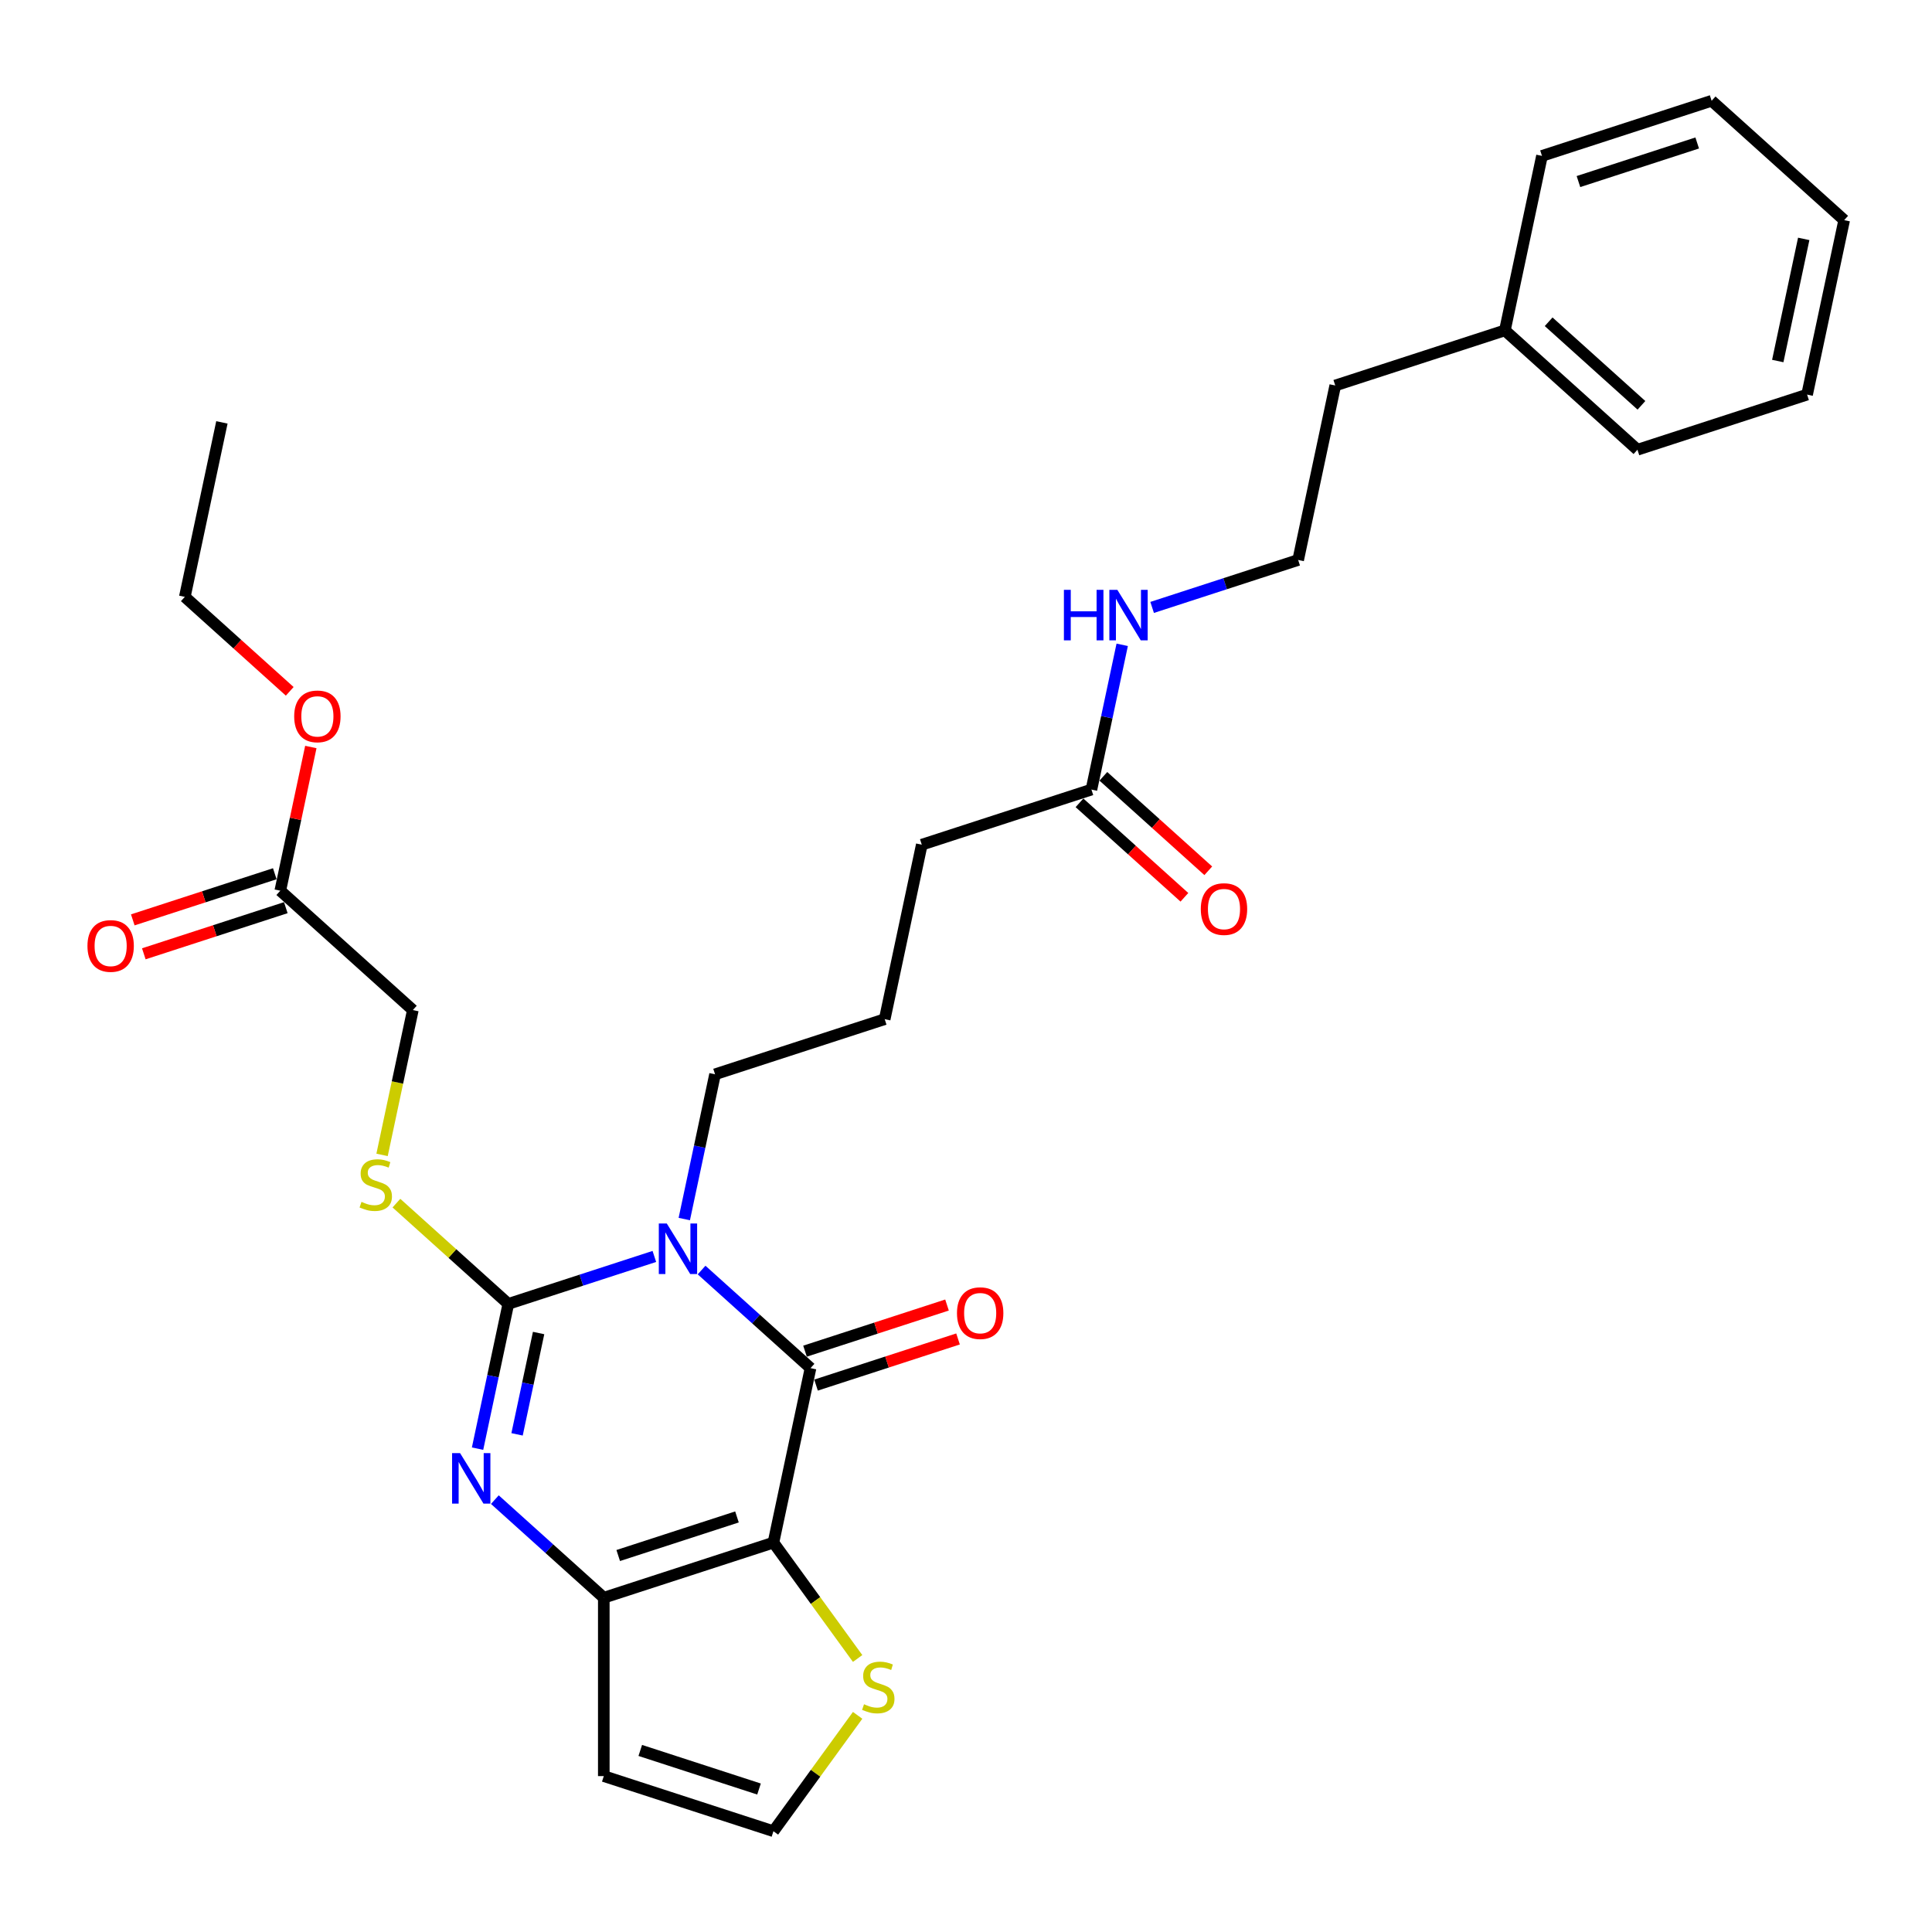 <?xml version='1.0' encoding='iso-8859-1'?>
<svg version='1.1' baseProfile='full'
              xmlns='http://www.w3.org/2000/svg'
                      xmlns:rdkit='http://www.rdkit.org/xml'
                      xmlns:xlink='http://www.w3.org/1999/xlink'
                  xml:space='preserve'
width='1000px' height='1000px' viewBox='0 0 1000 1000'>
<!-- END OF HEADER -->
<rect style='opacity:1.0;fill:#FFFFFF;stroke:none' width='1000' height='1000' x='0' y='0'> </rect>
<path class='bond-1' d='M 338.691,650.333 L 300.899,662.613' style='fill:none;fill-rule:evenodd;stroke:#0000FF;stroke-width:6px;stroke-linecap:butt;stroke-linejoin:miter;stroke-opacity:1' />
<path class='bond-1' d='M 300.899,662.613 L 263.107,674.892' style='fill:none;fill-rule:evenodd;stroke:#000000;stroke-width:6px;stroke-linecap:butt;stroke-linejoin:miter;stroke-opacity:1' />
<path class='bond-2' d='M 363.139,657.368 L 391.333,682.754' style='fill:none;fill-rule:evenodd;stroke:#0000FF;stroke-width:6px;stroke-linecap:butt;stroke-linejoin:miter;stroke-opacity:1' />
<path class='bond-2' d='M 391.333,682.754 L 419.527,708.14' style='fill:none;fill-rule:evenodd;stroke:#000000;stroke-width:6px;stroke-linecap:butt;stroke-linejoin:miter;stroke-opacity:1' />
<path class='bond-14' d='M 354.184,630.98 L 362.148,593.516' style='fill:none;fill-rule:evenodd;stroke:#0000FF;stroke-width:6px;stroke-linecap:butt;stroke-linejoin:miter;stroke-opacity:1' />
<path class='bond-14' d='M 362.148,593.516 L 370.111,556.052' style='fill:none;fill-rule:evenodd;stroke:#000000;stroke-width:6px;stroke-linecap:butt;stroke-linejoin:miter;stroke-opacity:1' />
<path class='bond-0' d='M 400.331,798.449 L 419.527,708.14' style='fill:none;fill-rule:evenodd;stroke:#000000;stroke-width:6px;stroke-linecap:butt;stroke-linejoin:miter;stroke-opacity:1' />
<path class='bond-4' d='M 400.331,798.449 L 312.523,826.98' style='fill:none;fill-rule:evenodd;stroke:#000000;stroke-width:6px;stroke-linecap:butt;stroke-linejoin:miter;stroke-opacity:1' />
<path class='bond-4' d='M 381.454,785.167 L 319.988,805.138' style='fill:none;fill-rule:evenodd;stroke:#000000;stroke-width:6px;stroke-linecap:butt;stroke-linejoin:miter;stroke-opacity:1' />
<path class='bond-5' d='M 400.331,798.449 L 422.12,828.438' style='fill:none;fill-rule:evenodd;stroke:#000000;stroke-width:6px;stroke-linecap:butt;stroke-linejoin:miter;stroke-opacity:1' />
<path class='bond-5' d='M 422.12,828.438 L 443.908,858.427' style='fill:none;fill-rule:evenodd;stroke:#CCCC00;stroke-width:6px;stroke-linecap:butt;stroke-linejoin:miter;stroke-opacity:1' />
<path class='bond-3' d='M 263.107,674.892 L 255.144,712.356' style='fill:none;fill-rule:evenodd;stroke:#000000;stroke-width:6px;stroke-linecap:butt;stroke-linejoin:miter;stroke-opacity:1' />
<path class='bond-3' d='M 255.144,712.356 L 247.181,749.819' style='fill:none;fill-rule:evenodd;stroke:#0000FF;stroke-width:6px;stroke-linecap:butt;stroke-linejoin:miter;stroke-opacity:1' />
<path class='bond-3' d='M 278.78,689.97 L 273.206,716.195' style='fill:none;fill-rule:evenodd;stroke:#000000;stroke-width:6px;stroke-linecap:butt;stroke-linejoin:miter;stroke-opacity:1' />
<path class='bond-3' d='M 273.206,716.195 L 267.631,742.419' style='fill:none;fill-rule:evenodd;stroke:#0000FF;stroke-width:6px;stroke-linecap:butt;stroke-linejoin:miter;stroke-opacity:1' />
<path class='bond-6' d='M 263.107,674.892 L 234.147,648.816' style='fill:none;fill-rule:evenodd;stroke:#000000;stroke-width:6px;stroke-linecap:butt;stroke-linejoin:miter;stroke-opacity:1' />
<path class='bond-6' d='M 234.147,648.816 L 205.186,622.74' style='fill:none;fill-rule:evenodd;stroke:#CCCC00;stroke-width:6px;stroke-linecap:butt;stroke-linejoin:miter;stroke-opacity:1' />
<path class='bond-9' d='M 422.38,716.921 L 459.129,704.98' style='fill:none;fill-rule:evenodd;stroke:#000000;stroke-width:6px;stroke-linecap:butt;stroke-linejoin:miter;stroke-opacity:1' />
<path class='bond-9' d='M 459.129,704.98 L 495.877,693.04' style='fill:none;fill-rule:evenodd;stroke:#FF0000;stroke-width:6px;stroke-linecap:butt;stroke-linejoin:miter;stroke-opacity:1' />
<path class='bond-9' d='M 416.674,699.359 L 453.423,687.419' style='fill:none;fill-rule:evenodd;stroke:#000000;stroke-width:6px;stroke-linecap:butt;stroke-linejoin:miter;stroke-opacity:1' />
<path class='bond-9' d='M 453.423,687.419 L 490.171,675.478' style='fill:none;fill-rule:evenodd;stroke:#FF0000;stroke-width:6px;stroke-linecap:butt;stroke-linejoin:miter;stroke-opacity:1' />
<path class='bond-30' d='M 256.135,776.208 L 284.329,801.594' style='fill:none;fill-rule:evenodd;stroke:#0000FF;stroke-width:6px;stroke-linecap:butt;stroke-linejoin:miter;stroke-opacity:1' />
<path class='bond-30' d='M 284.329,801.594 L 312.523,826.98' style='fill:none;fill-rule:evenodd;stroke:#000000;stroke-width:6px;stroke-linecap:butt;stroke-linejoin:miter;stroke-opacity:1' />
<path class='bond-7' d='M 312.523,826.98 L 312.523,919.306' style='fill:none;fill-rule:evenodd;stroke:#000000;stroke-width:6px;stroke-linecap:butt;stroke-linejoin:miter;stroke-opacity:1' />
<path class='bond-8' d='M 443.908,887.858 L 422.12,917.848' style='fill:none;fill-rule:evenodd;stroke:#CCCC00;stroke-width:6px;stroke-linecap:butt;stroke-linejoin:miter;stroke-opacity:1' />
<path class='bond-8' d='M 422.12,917.848 L 400.331,947.837' style='fill:none;fill-rule:evenodd;stroke:#000000;stroke-width:6px;stroke-linecap:butt;stroke-linejoin:miter;stroke-opacity:1' />
<path class='bond-15' d='M 197.757,597.769 L 205.724,560.286' style='fill:none;fill-rule:evenodd;stroke:#CCCC00;stroke-width:6px;stroke-linecap:butt;stroke-linejoin:miter;stroke-opacity:1' />
<path class='bond-15' d='M 205.724,560.286 L 213.691,522.804' style='fill:none;fill-rule:evenodd;stroke:#000000;stroke-width:6px;stroke-linecap:butt;stroke-linejoin:miter;stroke-opacity:1' />
<path class='bond-31' d='M 312.523,919.306 L 400.331,947.837' style='fill:none;fill-rule:evenodd;stroke:#000000;stroke-width:6px;stroke-linecap:butt;stroke-linejoin:miter;stroke-opacity:1' />
<path class='bond-31' d='M 331.401,906.024 L 392.866,925.996' style='fill:none;fill-rule:evenodd;stroke:#000000;stroke-width:6px;stroke-linecap:butt;stroke-linejoin:miter;stroke-opacity:1' />
<path class='bond-10' d='M 145.079,461.026 L 213.691,522.804' style='fill:none;fill-rule:evenodd;stroke:#000000;stroke-width:6px;stroke-linecap:butt;stroke-linejoin:miter;stroke-opacity:1' />
<path class='bond-12' d='M 142.226,452.245 L 105.477,464.185' style='fill:none;fill-rule:evenodd;stroke:#000000;stroke-width:6px;stroke-linecap:butt;stroke-linejoin:miter;stroke-opacity:1' />
<path class='bond-12' d='M 105.477,464.185 L 68.728,476.125' style='fill:none;fill-rule:evenodd;stroke:#FF0000;stroke-width:6px;stroke-linecap:butt;stroke-linejoin:miter;stroke-opacity:1' />
<path class='bond-12' d='M 147.932,469.806 L 111.183,481.747' style='fill:none;fill-rule:evenodd;stroke:#000000;stroke-width:6px;stroke-linecap:butt;stroke-linejoin:miter;stroke-opacity:1' />
<path class='bond-12' d='M 111.183,481.747 L 74.434,493.687' style='fill:none;fill-rule:evenodd;stroke:#FF0000;stroke-width:6px;stroke-linecap:butt;stroke-linejoin:miter;stroke-opacity:1' />
<path class='bond-17' d='M 145.079,461.026 L 152.983,423.839' style='fill:none;fill-rule:evenodd;stroke:#000000;stroke-width:6px;stroke-linecap:butt;stroke-linejoin:miter;stroke-opacity:1' />
<path class='bond-17' d='M 152.983,423.839 L 160.887,386.652' style='fill:none;fill-rule:evenodd;stroke:#FF0000;stroke-width:6px;stroke-linecap:butt;stroke-linejoin:miter;stroke-opacity:1' />
<path class='bond-11' d='M 564.922,408.682 L 477.114,437.213' style='fill:none;fill-rule:evenodd;stroke:#000000;stroke-width:6px;stroke-linecap:butt;stroke-linejoin:miter;stroke-opacity:1' />
<path class='bond-13' d='M 558.744,415.543 L 585.895,439.99' style='fill:none;fill-rule:evenodd;stroke:#000000;stroke-width:6px;stroke-linecap:butt;stroke-linejoin:miter;stroke-opacity:1' />
<path class='bond-13' d='M 585.895,439.99 L 613.046,464.437' style='fill:none;fill-rule:evenodd;stroke:#FF0000;stroke-width:6px;stroke-linecap:butt;stroke-linejoin:miter;stroke-opacity:1' />
<path class='bond-13' d='M 571.1,401.821 L 598.251,426.268' style='fill:none;fill-rule:evenodd;stroke:#000000;stroke-width:6px;stroke-linecap:butt;stroke-linejoin:miter;stroke-opacity:1' />
<path class='bond-13' d='M 598.251,426.268 L 625.402,450.714' style='fill:none;fill-rule:evenodd;stroke:#FF0000;stroke-width:6px;stroke-linecap:butt;stroke-linejoin:miter;stroke-opacity:1' />
<path class='bond-16' d='M 564.922,408.682 L 572.885,371.218' style='fill:none;fill-rule:evenodd;stroke:#000000;stroke-width:6px;stroke-linecap:butt;stroke-linejoin:miter;stroke-opacity:1' />
<path class='bond-16' d='M 572.885,371.218 L 580.849,333.755' style='fill:none;fill-rule:evenodd;stroke:#0000FF;stroke-width:6px;stroke-linecap:butt;stroke-linejoin:miter;stroke-opacity:1' />
<path class='bond-19' d='M 370.111,556.052 L 457.919,527.522' style='fill:none;fill-rule:evenodd;stroke:#000000;stroke-width:6px;stroke-linecap:butt;stroke-linejoin:miter;stroke-opacity:1' />
<path class='bond-18' d='M 596.342,314.401 L 634.134,302.122' style='fill:none;fill-rule:evenodd;stroke:#0000FF;stroke-width:6px;stroke-linecap:butt;stroke-linejoin:miter;stroke-opacity:1' />
<path class='bond-18' d='M 634.134,302.122 L 671.926,289.842' style='fill:none;fill-rule:evenodd;stroke:#000000;stroke-width:6px;stroke-linecap:butt;stroke-linejoin:miter;stroke-opacity:1' />
<path class='bond-23' d='M 149.964,357.831 L 122.813,333.384' style='fill:none;fill-rule:evenodd;stroke:#FF0000;stroke-width:6px;stroke-linecap:butt;stroke-linejoin:miter;stroke-opacity:1' />
<path class='bond-23' d='M 122.813,333.384 L 95.662,308.938' style='fill:none;fill-rule:evenodd;stroke:#000000;stroke-width:6px;stroke-linecap:butt;stroke-linejoin:miter;stroke-opacity:1' />
<path class='bond-22' d='M 671.926,289.842 L 691.122,199.533' style='fill:none;fill-rule:evenodd;stroke:#000000;stroke-width:6px;stroke-linecap:butt;stroke-linejoin:miter;stroke-opacity:1' />
<path class='bond-21' d='M 457.919,527.522 L 477.114,437.213' style='fill:none;fill-rule:evenodd;stroke:#000000;stroke-width:6px;stroke-linecap:butt;stroke-linejoin:miter;stroke-opacity:1' />
<path class='bond-20' d='M 778.93,171.003 L 691.122,199.533' style='fill:none;fill-rule:evenodd;stroke:#000000;stroke-width:6px;stroke-linecap:butt;stroke-linejoin:miter;stroke-opacity:1' />
<path class='bond-24' d='M 778.93,171.003 L 847.542,232.781' style='fill:none;fill-rule:evenodd;stroke:#000000;stroke-width:6px;stroke-linecap:butt;stroke-linejoin:miter;stroke-opacity:1' />
<path class='bond-24' d='M 801.577,166.547 L 849.606,209.792' style='fill:none;fill-rule:evenodd;stroke:#000000;stroke-width:6px;stroke-linecap:butt;stroke-linejoin:miter;stroke-opacity:1' />
<path class='bond-25' d='M 778.93,171.003 L 798.125,80.694' style='fill:none;fill-rule:evenodd;stroke:#000000;stroke-width:6px;stroke-linecap:butt;stroke-linejoin:miter;stroke-opacity:1' />
<path class='bond-26' d='M 95.662,308.938 L 114.858,218.629' style='fill:none;fill-rule:evenodd;stroke:#000000;stroke-width:6px;stroke-linecap:butt;stroke-linejoin:miter;stroke-opacity:1' />
<path class='bond-27' d='M 847.542,232.781 L 935.35,204.251' style='fill:none;fill-rule:evenodd;stroke:#000000;stroke-width:6px;stroke-linecap:butt;stroke-linejoin:miter;stroke-opacity:1' />
<path class='bond-28' d='M 798.125,80.694 L 885.933,52.163' style='fill:none;fill-rule:evenodd;stroke:#000000;stroke-width:6px;stroke-linecap:butt;stroke-linejoin:miter;stroke-opacity:1' />
<path class='bond-28' d='M 817.003,93.976 L 878.468,74.004' style='fill:none;fill-rule:evenodd;stroke:#000000;stroke-width:6px;stroke-linecap:butt;stroke-linejoin:miter;stroke-opacity:1' />
<path class='bond-32' d='M 935.35,204.251 L 954.545,113.942' style='fill:none;fill-rule:evenodd;stroke:#000000;stroke-width:6px;stroke-linecap:butt;stroke-linejoin:miter;stroke-opacity:1' />
<path class='bond-32' d='M 920.167,186.865 L 933.604,123.649' style='fill:none;fill-rule:evenodd;stroke:#000000;stroke-width:6px;stroke-linecap:butt;stroke-linejoin:miter;stroke-opacity:1' />
<path class='bond-29' d='M 885.933,52.163 L 954.545,113.942' style='fill:none;fill-rule:evenodd;stroke:#000000;stroke-width:6px;stroke-linecap:butt;stroke-linejoin:miter;stroke-opacity:1' />
<path  class='atom-0' d='M 345.135 633.288
L 353.703 647.137
Q 354.553 648.503, 355.919 650.978
Q 357.285 653.452, 357.359 653.6
L 357.359 633.288
L 360.831 633.288
L 360.831 659.435
L 357.249 659.435
L 348.053 644.293
Q 346.982 642.521, 345.837 640.489
Q 344.729 638.458, 344.397 637.83
L 344.397 659.435
L 340.999 659.435
L 340.999 633.288
L 345.135 633.288
' fill='#0000FF'/>
<path  class='atom-4' d='M 238.132 752.128
L 246.7 765.977
Q 247.549 767.343, 248.915 769.817
Q 250.282 772.292, 250.356 772.439
L 250.356 752.128
L 253.827 752.128
L 253.827 778.274
L 250.245 778.274
L 241.049 763.133
Q 239.978 761.36, 238.833 759.329
Q 237.725 757.298, 237.393 756.67
L 237.393 778.274
L 233.995 778.274
L 233.995 752.128
L 238.132 752.128
' fill='#0000FF'/>
<path  class='atom-6' d='M 447.213 882.117
Q 447.509 882.228, 448.728 882.745
Q 449.946 883.262, 451.276 883.594
Q 452.642 883.89, 453.972 883.89
Q 456.446 883.89, 457.886 882.708
Q 459.327 881.489, 459.327 879.384
Q 459.327 877.944, 458.588 877.058
Q 457.886 876.171, 456.778 875.691
Q 455.67 875.211, 453.824 874.657
Q 451.497 873.955, 450.094 873.291
Q 448.728 872.626, 447.73 871.223
Q 446.77 869.819, 446.77 867.456
Q 446.77 864.169, 448.986 862.138
Q 451.239 860.106, 455.67 860.106
Q 458.699 860.106, 462.133 861.547
L 461.284 864.39
Q 458.145 863.098, 455.781 863.098
Q 453.233 863.098, 451.83 864.169
Q 450.426 865.203, 450.463 867.012
Q 450.463 868.416, 451.165 869.265
Q 451.904 870.115, 452.938 870.595
Q 454.009 871.075, 455.781 871.629
Q 458.145 872.367, 459.548 873.106
Q 460.952 873.845, 461.949 875.359
Q 462.983 876.836, 462.983 879.384
Q 462.983 883.003, 460.545 884.961
Q 458.145 886.881, 454.119 886.881
Q 451.793 886.881, 450.02 886.364
Q 448.284 885.884, 446.216 885.035
L 447.213 882.117
' fill='#CCCC00'/>
<path  class='atom-7' d='M 187.109 622.087
Q 187.404 622.198, 188.623 622.715
Q 189.842 623.232, 191.171 623.565
Q 192.538 623.86, 193.867 623.86
Q 196.341 623.86, 197.782 622.678
Q 199.222 621.46, 199.222 619.355
Q 199.222 617.914, 198.483 617.028
Q 197.782 616.142, 196.674 615.661
Q 195.566 615.181, 193.719 614.627
Q 191.393 613.926, 189.989 613.261
Q 188.623 612.596, 187.626 611.193
Q 186.666 609.79, 186.666 607.426
Q 186.666 604.139, 188.881 602.108
Q 191.134 600.077, 195.566 600.077
Q 198.594 600.077, 202.029 601.517
L 201.179 604.361
Q 198.04 603.068, 195.677 603.068
Q 193.129 603.068, 191.725 604.139
Q 190.322 605.173, 190.359 606.983
Q 190.359 608.386, 191.06 609.236
Q 191.799 610.085, 192.833 610.565
Q 193.904 611.045, 195.677 611.599
Q 198.04 612.338, 199.444 613.076
Q 200.847 613.815, 201.844 615.329
Q 202.878 616.806, 202.878 619.355
Q 202.878 622.974, 200.441 624.931
Q 198.04 626.851, 194.015 626.851
Q 191.688 626.851, 189.916 626.334
Q 188.18 625.854, 186.112 625.005
L 187.109 622.087
' fill='#CCCC00'/>
<path  class='atom-10' d='M 495.332 679.683
Q 495.332 673.405, 498.435 669.897
Q 501.537 666.388, 507.335 666.388
Q 513.133 666.388, 516.235 669.897
Q 519.337 673.405, 519.337 679.683
Q 519.337 686.035, 516.198 689.655
Q 513.059 693.237, 507.335 693.237
Q 501.574 693.237, 498.435 689.655
Q 495.332 686.072, 495.332 679.683
M 507.335 690.282
Q 511.323 690.282, 513.465 687.623
Q 515.644 684.927, 515.644 679.683
Q 515.644 674.55, 513.465 671.965
Q 511.323 669.343, 507.335 669.343
Q 503.346 669.343, 501.167 671.928
Q 499.026 674.513, 499.026 679.683
Q 499.026 684.964, 501.167 687.623
Q 503.346 690.282, 507.335 690.282
' fill='#FF0000'/>
<path  class='atom-13' d='M 45.268 489.63
Q 45.268 483.352, 48.37 479.843
Q 51.473 476.335, 57.271 476.335
Q 63.069 476.335, 66.171 479.843
Q 69.273 483.352, 69.273 489.63
Q 69.273 495.982, 66.134 499.601
Q 62.995 503.183, 57.271 503.183
Q 51.51 503.183, 48.37 499.601
Q 45.268 496.019, 45.268 489.63
M 57.271 500.229
Q 61.259 500.229, 63.401 497.57
Q 65.58 494.874, 65.58 489.63
Q 65.58 484.497, 63.401 481.911
Q 61.259 479.289, 57.271 479.289
Q 53.282 479.289, 51.103 481.874
Q 48.961 484.46, 48.961 489.63
Q 48.961 494.911, 51.103 497.57
Q 53.282 500.229, 57.271 500.229
' fill='#FF0000'/>
<path  class='atom-14' d='M 621.532 470.535
Q 621.532 464.256, 624.634 460.748
Q 627.736 457.24, 633.534 457.24
Q 639.333 457.24, 642.435 460.748
Q 645.537 464.256, 645.537 470.535
Q 645.537 476.887, 642.398 480.506
Q 639.259 484.088, 633.534 484.088
Q 627.773 484.088, 624.634 480.506
Q 621.532 476.924, 621.532 470.535
M 633.534 481.134
Q 637.523 481.134, 639.665 478.475
Q 641.844 475.779, 641.844 470.535
Q 641.844 465.401, 639.665 462.816
Q 637.523 460.194, 633.534 460.194
Q 629.546 460.194, 627.367 462.779
Q 625.225 465.364, 625.225 470.535
Q 625.225 475.816, 627.367 478.475
Q 629.546 481.134, 633.534 481.134
' fill='#FF0000'/>
<path  class='atom-17' d='M 550.677 305.3
L 554.223 305.3
L 554.223 316.416
L 567.592 316.416
L 567.592 305.3
L 571.137 305.3
L 571.137 331.446
L 567.592 331.446
L 567.592 319.37
L 554.223 319.37
L 554.223 331.446
L 550.677 331.446
L 550.677 305.3
' fill='#0000FF'/>
<path  class='atom-17' d='M 578.338 305.3
L 586.906 319.149
Q 587.756 320.515, 589.122 322.989
Q 590.489 325.464, 590.562 325.611
L 590.562 305.3
L 594.034 305.3
L 594.034 331.446
L 590.452 331.446
L 581.256 316.305
Q 580.185 314.532, 579.04 312.501
Q 577.932 310.47, 577.6 309.842
L 577.6 331.446
L 574.202 331.446
L 574.202 305.3
L 578.338 305.3
' fill='#0000FF'/>
<path  class='atom-18' d='M 152.272 370.79
Q 152.272 364.512, 155.374 361.004
Q 158.476 357.495, 164.274 357.495
Q 170.073 357.495, 173.175 361.004
Q 176.277 364.512, 176.277 370.79
Q 176.277 377.142, 173.138 380.762
Q 169.999 384.344, 164.274 384.344
Q 158.513 384.344, 155.374 380.762
Q 152.272 377.179, 152.272 370.79
M 164.274 381.389
Q 168.263 381.389, 170.405 378.73
Q 172.584 376.034, 172.584 370.79
Q 172.584 365.657, 170.405 363.072
Q 168.263 360.45, 164.274 360.45
Q 160.286 360.45, 158.107 363.035
Q 155.965 365.62, 155.965 370.79
Q 155.965 376.071, 158.107 378.73
Q 160.286 381.389, 164.274 381.389
' fill='#FF0000'/>
</svg>
